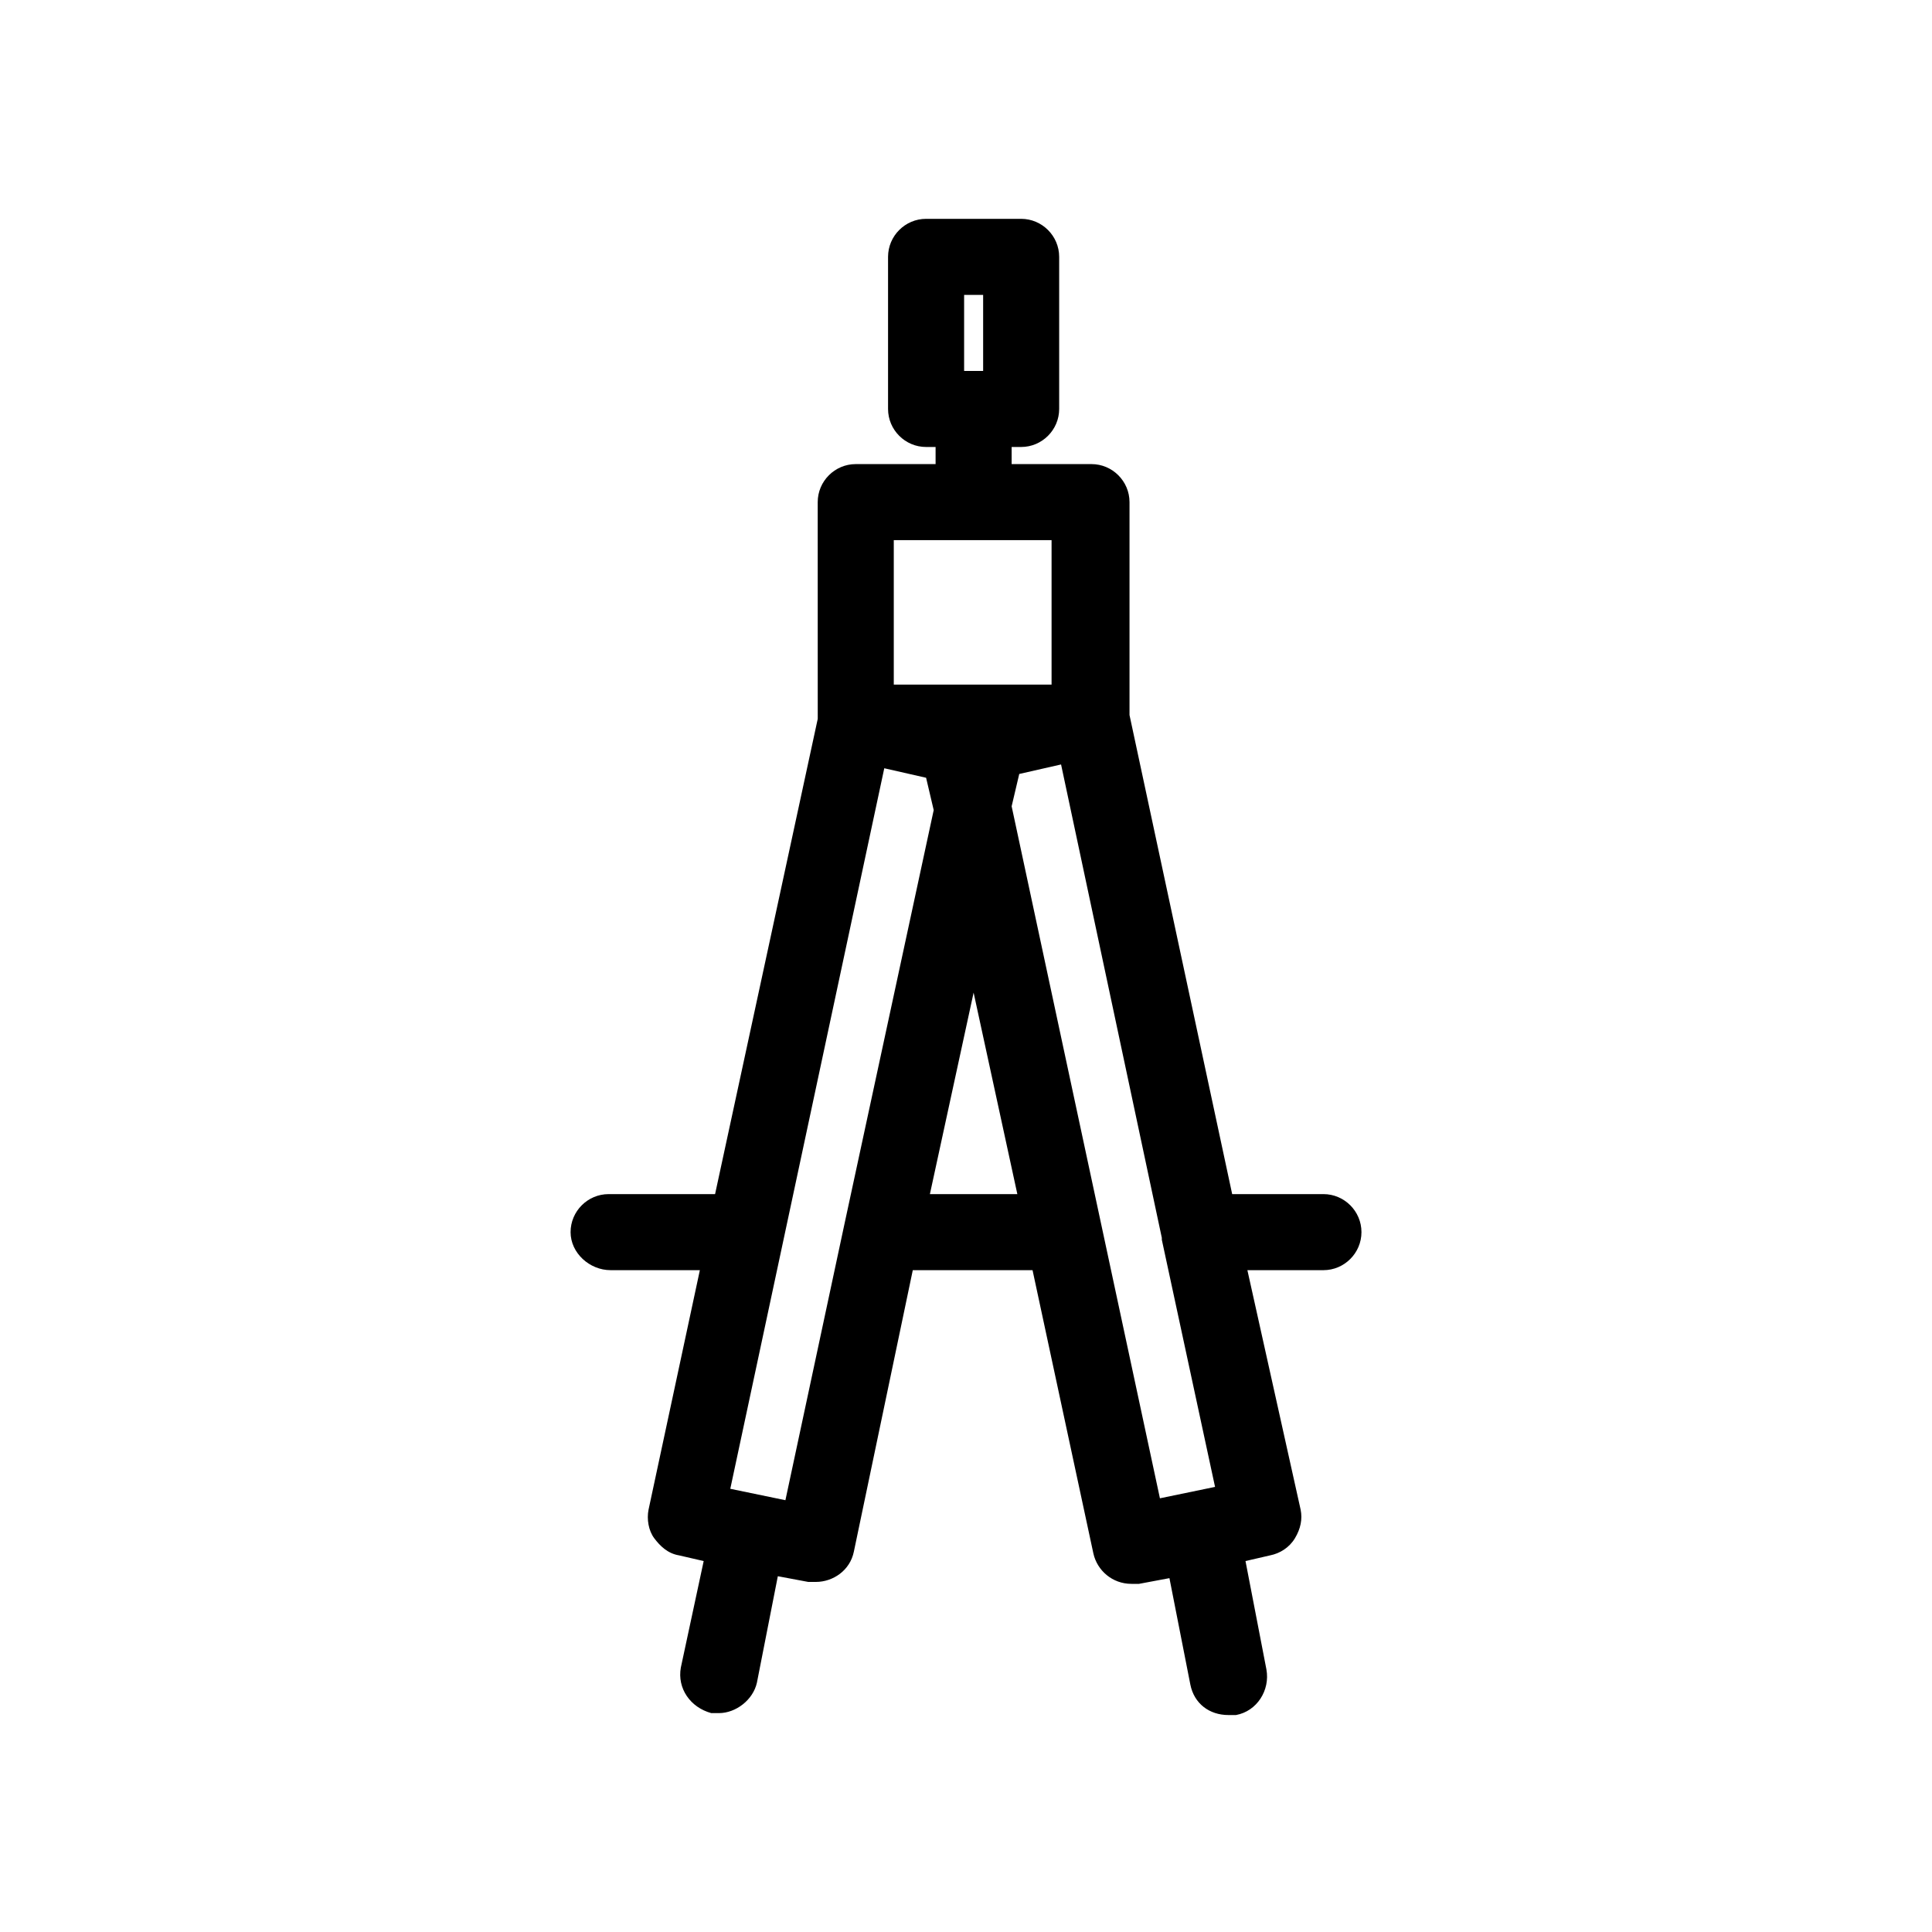 <?xml version="1.0" encoding="UTF-8"?>
<!-- The Best Svg Icon site in the world: iconSvg.co, Visit us! https://iconsvg.co -->
<svg fill="#000000" width="800px" height="800px" version="1.1" viewBox="144 144 512 512" xmlns="http://www.w3.org/2000/svg">
 <path d="m305.79 480.61h23.68l-13.602 63.48c-0.504 2.519 0 5.543 1.512 7.559 1.512 2.016 3.527 4.031 6.551 4.535l6.551 1.512-6.051 28.207c-1.008 5.543 2.519 10.578 8.062 12.09h2.016c4.535 0 9.07-3.527 10.078-8.062l5.543-28.215 8.062 1.512h2.016c4.535 0 9.07-3.023 10.078-8.062l15.609-74.555h31.738l16.121 75.066c1.008 4.535 5.039 8.062 10.078 8.062h2.016l8.062-1.512 5.543 28.215c1.008 5.039 5.039 8.062 10.078 8.062h2.016c5.543-1.008 9.07-6.551 8.062-12.09l-5.543-28.719 6.551-1.512c2.519-0.504 5.039-2.016 6.551-4.535 1.512-2.519 2.016-5.039 1.512-7.559l-14.113-63.48h20.152c5.543 0 10.078-4.535 10.078-10.078s-4.535-10.078-10.078-10.078h-24.184l-27.207-126.96v-56.422c0-5.543-4.535-10.078-10.078-10.078h-21.16v-4.535h2.519c5.543 0 10.078-4.535 10.078-10.078v-40.305c0-5.543-4.535-10.078-10.078-10.078h-25.191c-5.543 0-10.078 4.535-10.078 10.078v40.305c0 5.543 4.535 10.078 10.078 10.078h2.519v4.535h-21.16c-5.543 0-10.078 4.535-10.078 10.078l0.008 57.434-27.207 125.95h-28.215c-5.543 0-10.078 4.535-10.078 10.078 0.004 5.539 5.043 10.074 10.582 10.074zm93.711-258.46h5.039v20.152h-5.039zm-47.359 319.42-14.609-3.023 40.809-190.95 11.082 2.519 2.016 8.566-23.68 109.83zm38.289-81.113 11.586-53.402 11.59 53.402zm61.465 11.586v0.504l14.105 65.496-14.609 3.023-39.297-183.39 2.016-8.566 11.082-2.519zm-71.035-184.9h41.816v38.289h-41.816z"/>
</svg>